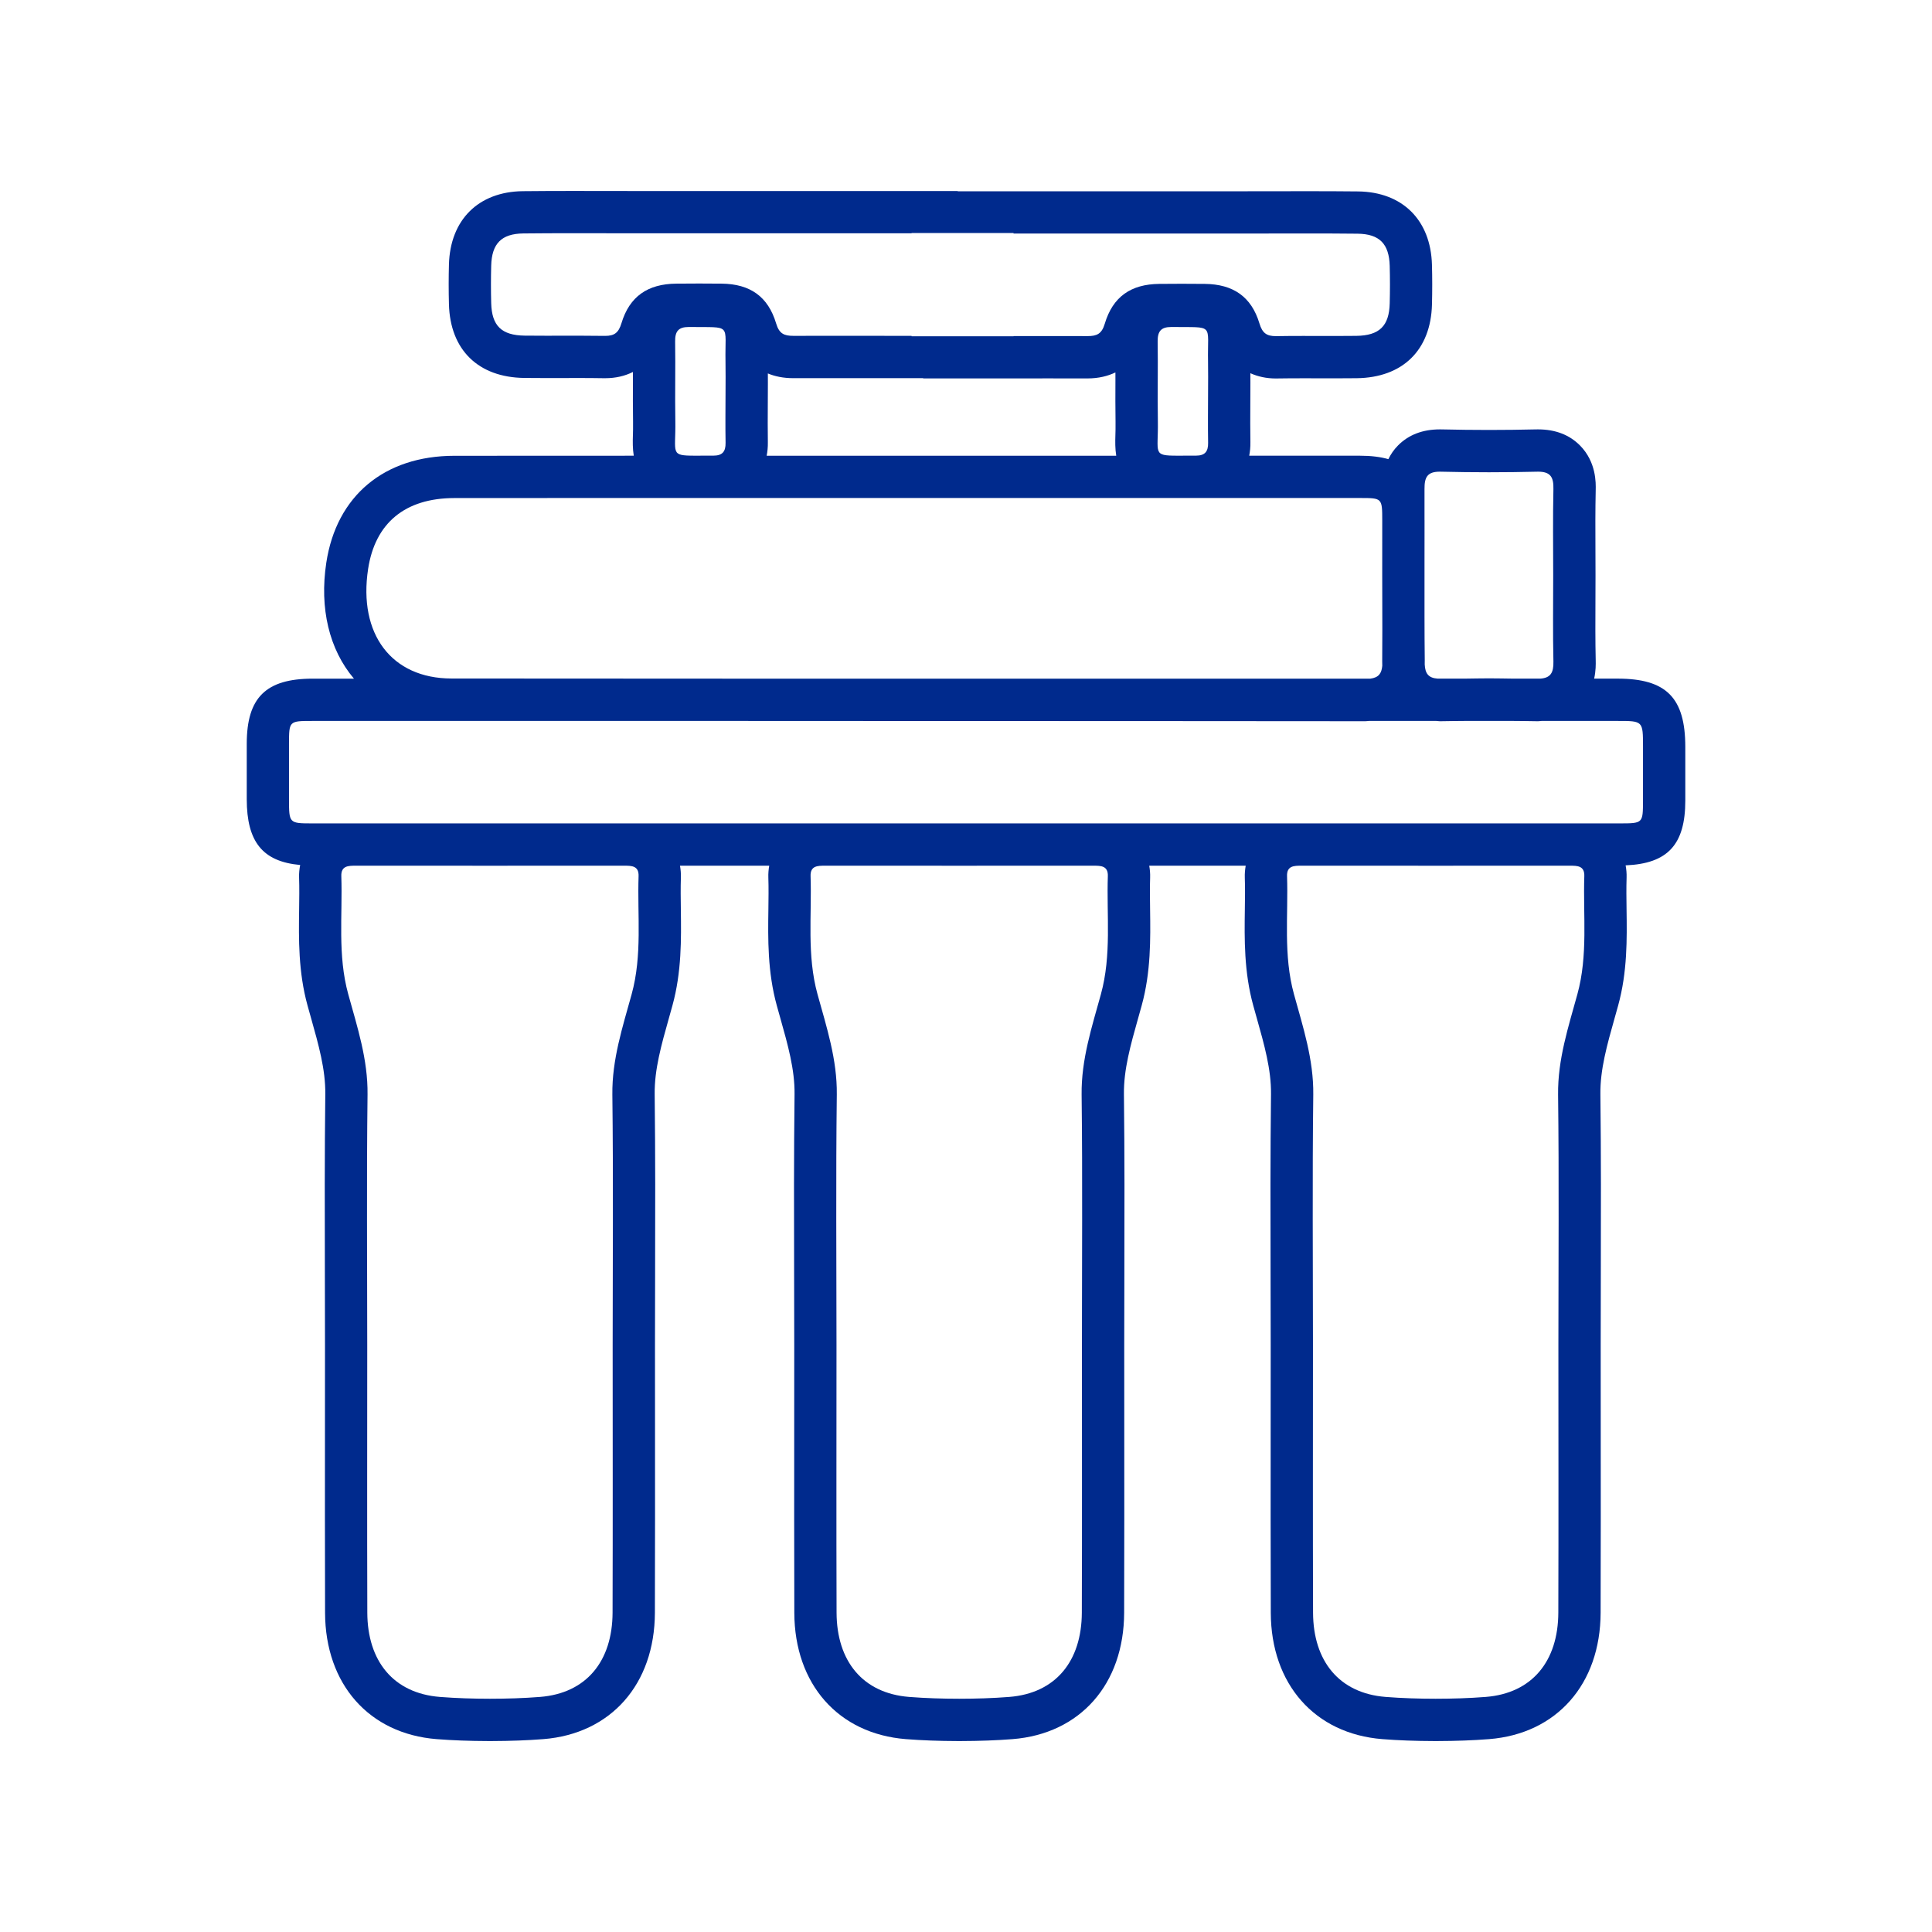 <?xml version="1.0" encoding="utf-8"?>
<!-- Generator: Adobe Illustrator 28.3.0, SVG Export Plug-In . SVG Version: 6.00 Build 0)  -->
<svg version="1.1" id="Capa_1" xmlns="http://www.w3.org/2000/svg" xmlns:xlink="http://www.w3.org/1999/xlink" x="0px" y="0px"
	 viewBox="0 0 1080 1080" style="enable-background:new 0 0 1080 1080;" xml:space="preserve">
<style type="text/css">
	.st0{fill:#002A8D;}
</style>
<path class="st0" d="M942.09,417.49c-0.01-27.44-10.61-38.13-37.81-38.13h-13.14c0.98-4.42,0.91-8.18,0.87-10.06
	c-0.25-11.13-0.2-22.62-0.15-33.74c0.02-4.66,0.04-9.32,0.04-13.97c0-4.67-0.02-9.33-0.04-14c-0.05-11.1-0.1-22.59,0.15-33.71
	c0.09-3.84,0.35-15.52-8.67-24.74c-5.91-6.04-13.84-9.11-23.55-9.11l-1.17,0.01c-8.72,0.2-17.56,0.31-26.29,0.31
	c-8.73,0-17.57-0.11-26.29-0.31l-1.16-0.01h0h0c-9.6,0-17.45,3.01-23.35,8.95c-2.42,2.44-4.15,5.07-5.43,7.69
	c-4.46-1.27-9.68-1.92-15.81-1.92l-61.97,0c0.45-2.29,0.71-4.81,0.66-7.59c-0.12-6.97-0.08-13.93-0.05-20.89l0.03-6.84l0.02-5.37
	c0.01-1.81-0.02-3.62-0.02-5.43c4.21,1.88,8.94,2.94,14.18,2.94h0.2l0.6-0.01c4.85-0.08,9.7-0.1,14.55-0.1l8.7,0.01l8.82,0.02
	c4.14,0,8.28-0.02,12.42-0.07c25.68-0.32,41.4-15.73,42.05-41.22c0.19-7.52,0.19-14.98-0.01-22.18
	c-0.67-25.01-16.5-40.73-41.31-41.01c-9.29-0.1-18.58-0.13-27.87-0.13l-16.95,0.02l-16.86,0.02h-0.49l-77.86,0h-83.77v-0.14H432.29
	h-77.86h-0.48l-16.86-0.02l-16.95-0.02c-9.29,0-18.58,0.03-27.87,0.13c-24.81,0.28-40.64,15.99-41.31,41.01
	c-0.19,7.2-0.2,14.66,0,22.17c0.65,25.49,16.37,40.9,42.05,41.22c4.14,0.05,8.28,0.07,12.43,0.07l8.82-0.01l8.7-0.02
	c4.85,0,9.7,0.02,14.55,0.11h0.2l0.6,0c5.77,0,10.97-1.2,15.49-3.48c-0.01,1.58,0.02,3.16,0.01,4.74
	c-0.03,7.73-0.06,15.46,0.07,23.19c0.05,3.1-0.03,5.64-0.09,7.71c-0.1,3.3-0.17,7.15,0.48,11.17c-33.44,0-66.88,0.01-100.32,0.04
	c-39.12,0.04-65.87,22.38-71.55,59.76c-3.88,25.53,1.62,48.53,15.45,64.82h-22.19h-0.91c-26.13,0.04-36.79,10.57-36.82,36.35
	c-0.01,10.34-0.01,20.68,0,31.02c0.02,23.87,8.86,34.88,29.86,36.8c-0.43,2.26-0.68,4.59-0.6,7c0.19,5.81,0.11,11.73,0.02,18.01
	c-0.23,16.27-0.49,34.72,4.7,53.54c0.66,2.4,1.33,4.79,2.01,7.18c4.16,14.73,8.08,28.65,7.92,42.32
	c-0.4,33.66-0.32,67.81-0.24,100.83c0.03,13.24,0.06,26.47,0.07,39.71l-0.02,43.94c-0.02,35.17-0.05,70.33,0.06,105.49
	c0.13,39.91,24.59,67.63,62.33,70.62c9,0.71,18.54,1.05,29,1.08v0.02c0.12,0,0.23,0,0.34,0c0.18,0,0.34-0.01,0.52-0.01
	c0.18,0,0.34,0.01,0.52,0.01c0.12,0,0.23,0,0.34,0v-0.02c10.46-0.03,20-0.37,29-1.08c37.74-2.99,62.2-30.7,62.33-70.62
	c0.11-35.16,0.09-70.33,0.07-105.49l-0.02-43.94c0-13.24,0.03-26.47,0.07-39.71c0.08-33.02,0.16-67.17-0.24-100.83
	c-0.16-13.67,3.76-27.58,7.92-42.32c0.68-2.39,1.35-4.78,2.01-7.18c5.18-18.82,4.92-37.27,4.7-53.54
	c-0.09-6.28-0.17-12.2,0.02-18.01c0.08-2.27-0.12-4.47-0.5-6.6h49.88c-0.37,2.14-0.57,4.34-0.49,6.6
	c0.19,5.81,0.11,11.73,0.02,18.01c-0.23,16.27-0.49,34.72,4.7,53.54c0.66,2.4,1.33,4.79,2.01,7.18c4.16,14.73,8.08,28.65,7.92,42.32
	c-0.4,33.66-0.32,67.81-0.24,100.83c0.03,13.24,0.06,26.47,0.07,39.71l-0.02,43.94c-0.02,35.17-0.05,70.33,0.06,105.49
	c0.13,39.91,24.59,67.63,62.33,70.62c9,0.71,18.54,1.05,29,1.08v0.02c0.12,0,0.23,0,0.34,0c0.18,0,0.34-0.01,0.52-0.01
	c0.18,0,0.34,0.01,0.52,0.01c0.12,0,0.23,0,0.34,0v-0.02c10.46-0.03,20-0.37,29-1.08c37.74-2.99,62.2-30.7,62.33-70.62
	c0.11-35.16,0.09-70.33,0.07-105.49l-0.02-43.94c0-13.24,0.03-26.47,0.07-39.71c0.08-33.02,0.16-67.17-0.24-100.83
	c-0.16-13.67,3.76-27.58,7.92-42.32c0.68-2.39,1.35-4.78,2.01-7.18c5.18-18.82,4.92-37.27,4.7-53.54
	c-0.09-6.28-0.17-12.2,0.02-18.01c0.08-2.27-0.12-4.47-0.5-6.6h30.61h23.31c-0.37,2.14-0.57,4.34-0.5,6.6
	c0.2,5.81,0.11,11.73,0.02,18.01c-0.23,16.27-0.49,34.72,4.7,53.54c0.66,2.4,1.34,4.79,2.01,7.18c4.16,14.73,8.08,28.65,7.92,42.32
	c-0.4,33.66-0.32,67.81-0.24,100.83c0.03,13.24,0.06,26.47,0.07,39.71l-0.02,43.94c-0.02,35.17-0.05,70.33,0.07,105.49
	c0.13,39.91,24.59,67.63,62.33,70.62c9,0.71,18.54,1.05,29,1.08v0.02c0.11,0,0.23,0,0.34,0c0.18,0,0.34-0.01,0.52-0.01
	c0.18,0,0.34,0.01,0.52,0.01c0.11,0,0.23,0,0.34,0v-0.02c10.46-0.03,20-0.37,29-1.08c37.74-2.99,62.2-30.7,62.33-70.62
	c0.11-35.16,0.09-70.33,0.06-105.49l-0.02-43.94c0-13.24,0.04-26.47,0.07-39.71c0.08-33.02,0.16-67.17-0.24-100.83
	c-0.16-13.67,3.76-27.58,7.92-42.32c0.68-2.39,1.35-4.78,2.01-7.18c5.19-18.82,4.93-37.27,4.7-53.54
	c-0.09-6.28-0.17-12.2,0.02-18.01c0.08-2.34-0.15-4.6-0.54-6.8c23.49-0.96,33.34-11.57,33.36-36.15l0-24.17L942.09,417.49z
	 M804.87,263.67c0.2,0,0.4,0,0.61,0.01c8.95,0.21,17.9,0.32,26.85,0.32c8.95,0,17.9-0.11,26.85-0.32c0.21,0,0.41-0.01,0.61-0.01
	c6.93,0,8.73,3,8.58,9.68c-0.36,16.07-0.12,32.16-0.12,48.24c0,16.08-0.24,32.17,0.12,48.24c0.14,6.2-1.57,9.13-7.37,9.53h-14.98
	c-4.55-0.05-9.09-0.16-13.64-0.16c-4.56,0-9.11,0.11-13.66,0.16h-15.04c-5.2-0.36-7-2.9-7.25-7.94c0.02-0.94,0.03-1.78,0.02-2.39
	c-0.1-8.06-0.13-16.2-0.14-24.32c0.04-10.29,0.01-20.59,0-30.88c0.01-7.61,0.03-15.23,0.02-22.85c0-0.16-0.02-0.28-0.02-0.44
	c-0.03-5.72,0.04-11.45,0-17.18C796.25,266.7,797.94,263.67,804.87,263.67z M405.56,202.07c0.12,5.76,0.02,11.52,0.02,17.28
	c-0.03,9.4-0.14,18.8,0.02,28.2c0.08,4.89-1.78,7.16-6.82,7.16c-0.04,0-0.07,0-0.1,0c-0.92,0-1.8,0-2.64,0
	c-2.94,0-5.43,0.02-7.53,0.02c-14.19,0-10.7-1.16-11-19.26c-0.25-14.85,0.12-29.71-0.11-44.56c-0.09-5.67,1.84-8.12,7.59-8.12
	c0.1,0,0.2,0,0.3,0C409.59,183.12,405.13,180.51,405.56,202.07z M429.2,226.28l0.03-6.86l0.02-5.37c0.01-1.76-0.02-3.53-0.02-5.29
	c3.91,1.62,8.58,2.64,14.23,2.64l21.11-0.02l22.17,0.01l22.21,0.01h7.11v0.14l23.64,0h2.79l22.21-0.01l22.17-0.01l20.99,0.02
	c6.39,0,11.46-1.34,15.66-3.34c0,1.51,0.02,3.02,0.01,4.52c-0.03,7.72-0.06,15.43,0.06,23.15c0.05,3.1-0.03,5.64-0.09,7.71
	c-0.1,3.3-0.17,7.16,0.48,11.18l-116.85,0l-71.16-0.01h-7.4c0.45-2.29,0.71-4.81,0.66-7.59
	C429.13,240.19,429.16,233.23,429.2,226.28z M675.3,202.07c0.12,5.76,0.02,11.52,0.02,17.28c-0.03,9.4-0.14,18.8,0.02,28.2
	c0.08,4.89-1.78,7.16-6.82,7.16c-0.03,0-0.07,0-0.1,0c-0.92,0-1.8,0-2.64,0c-2.94,0-5.43,0.02-7.53,0.02
	c-14.19,0-10.7-1.16-11-19.26c-0.25-14.85,0.12-29.71-0.11-44.56c-0.08-5.67,1.84-8.12,7.59-8.12c0.1,0,0.2,0,0.3,0
	C679.32,183.12,674.86,180.51,675.3,202.07z M338.3,187.76c-0.13,0-0.26,0-0.4,0c-4.98-0.08-9.97-0.11-14.95-0.11
	c-5.84,0-11.69,0.03-17.53,0.03c-4.04,0-8.09-0.01-12.13-0.06c-12.96-0.16-18.38-5.52-18.71-18.18c-0.18-6.98-0.18-13.97,0-20.94
	c0.33-12.29,5.69-17.86,17.94-18c9.2-0.1,18.4-0.13,27.61-0.13c11.27,0,22.54,0.04,33.81,0.04h0.49c25.95,0,51.9,0,77.86,0h77.3
	v-0.15h56.99v0.29h52.57c25.95,0,51.91,0,77.86,0h0.49c11.27,0,22.54-0.04,33.81-0.04c9.2,0,18.41,0.03,27.61,0.13
	c12.25,0.14,17.61,5.7,17.94,18c0.19,6.97,0.18,13.96,0,20.93c-0.32,12.66-5.75,18.02-18.71,18.18c-4.04,0.05-8.08,0.07-12.13,0.07
	c-5.84,0-11.68-0.03-17.53-0.03c-4.98,0-9.97,0.02-14.95,0.11c-0.14,0-0.27,0-0.4,0c-5.09,0-7.49-1.71-9.1-7.09
	c-4.51-14.98-14.71-21.95-30.57-22.11c-4.3-0.04-8.6-0.07-12.9-0.07c-4.2,0-8.4,0.02-12.59,0.07c-15.79,0.18-25.91,7.15-30.42,22.31
	c-1.69,5.68-4.45,6.87-9.58,6.87h-0.07c-7.01-0.01-14.03-0.02-21.04-0.02c-6.76,0-13.53,0-20.29,0.01v0.12h-56.99v-0.25h-0.64
	c-14.79,0-29.59-0.02-44.38-0.02c-7.01,0-14.03,0.01-21.04,0.02h-0.07c-5.13,0-7.89-1.2-9.58-6.88
	c-4.52-15.16-14.63-22.12-30.42-22.3c-4.2-0.05-8.39-0.07-12.59-0.07c-4.3,0-8.6,0.02-12.9,0.07c-15.86,0.16-26.06,7.13-30.57,22.12
	C345.78,186.06,343.39,187.76,338.3,187.76z M252.36,379.29c-33.56-0.04-52.11-24.91-46.59-61.2c3.9-25.68,20.65-39.64,48.19-39.67
	c36.96-0.04,73.91-0.05,110.87-0.05c47.43,0,94.86,0.02,142.29,0.02c48.83,0,97.66,0,146.49,0c35.56,0,71.12,0,106.67,0
	c12.37,0,12.39,0.03,12.4,12.6c0.01,20.32-0.05,40.64,0.05,60.96c-0.03,5.9-0.02,11.85-0.07,17.71c0,0.62,0,1.51,0.04,2.51
	c-0.39,4.31-2.05,6.6-6.66,7.2H661.41H418.53h-10.47C356.16,379.35,304.26,379.34,252.36,379.29z M353.09,555.8
	c-5.04,18.31-11.01,36.46-10.78,56.06c0.56,46.74,0.18,93.5,0.17,140.25c0,49.79,0.11,99.58-0.05,149.36
	c-0.09,27.12-14.62,45.07-40.55,47.12c-9.29,0.73-18.64,1.01-28,1.02c-9.36-0.01-18.71-0.29-28-1.02
	c-25.93-2.05-40.46-20-40.55-47.12c-0.16-49.79-0.04-99.57-0.04-149.36c-0.01-46.75-0.39-93.51,0.17-140.25
	c0.24-19.6-5.73-37.75-10.78-56.06c-6.04-21.92-3.14-44.02-3.88-66.06c-0.19-5.76,3.92-5.81,7.98-5.81h9.18c14.91,0,29.83,0,44.74,0
	c6.77,0,13.55,0.01,20.32,0.02l0,0c0.29,0,0.58,0,0.87,0c0.29,0,0.58,0,0.86,0l0,0c6.77-0.01,13.55-0.02,20.32-0.02
	c14.91,0,29.83,0,44.74,0h9.18c4.06,0,8.17,0.04,7.98,5.81C356.23,511.78,359.12,533.88,353.09,555.8z M615.41,555.8
	c-5.04,18.31-11.01,36.46-10.78,56.06c0.56,46.74,0.18,93.5,0.17,140.25c0,49.79,0.11,99.58-0.05,149.36
	c-0.09,27.12-14.62,45.07-40.55,47.12c-9.29,0.73-18.64,1.01-28,1.02c-9.36-0.01-18.71-0.29-28-1.02
	c-25.93-2.05-40.46-20-40.55-47.12c-0.16-49.79-0.04-99.57-0.04-149.36c-0.01-46.75-0.39-93.51,0.17-140.25
	c0.24-19.6-5.73-37.75-10.78-56.06c-6.04-21.92-3.14-44.02-3.88-66.06c-0.19-5.76,3.92-5.81,7.98-5.81h9.18c14.91,0,29.83,0,44.74,0
	c6.77,0,13.55,0.01,20.32,0.02l0,0c0.29,0,0.58,0,0.87,0c0.29,0,0.58,0,0.86,0l0,0c6.77-0.01,13.55-0.02,20.32-0.02
	c14.91,0,29.83,0,44.74,0h9.18c4.06,0,8.17,0.04,7.98,5.81C618.55,511.78,621.44,533.88,615.41,555.8z M881.76,555.8
	c-5.04,18.31-11.01,36.46-10.78,56.06c0.56,46.74,0.18,93.5,0.17,140.25c0,49.79,0.12,99.58-0.04,149.36
	c-0.09,27.12-14.62,45.07-40.55,47.12c-9.29,0.73-18.64,1.01-28,1.02c-9.36-0.01-18.71-0.29-28-1.02
	c-25.93-2.05-40.46-20-40.55-47.12c-0.16-49.79-0.05-99.57-0.05-149.36c-0.01-46.75-0.39-93.51,0.17-140.25
	c0.23-19.6-5.74-37.75-10.78-56.06c-6.04-21.92-3.14-44.02-3.88-66.06c-0.19-5.76,3.92-5.81,7.98-5.81h9.18c14.91,0,29.83,0,44.74,0
	c6.77,0,13.55,0.01,20.32,0.02l0,0c0.29,0,0.58,0,0.86,0c0.29,0,0.58,0,0.87,0l0,0c6.77-0.01,13.55-0.02,20.32-0.02
	c14.91,0,29.83,0,44.74,0h9.18c4.06,0,8.17,0.04,7.98,5.81C884.9,511.78,887.79,533.88,881.76,555.8z M918.44,447.55
	c-0.02,12.72-0.02,12.73-13.18,12.73c-52.21,0-104.41,0-156.62,0c-50.41,0-100.82,0-151.22,0c-19.13,0-38.25,0-57.38,0
	c-59.81,0-119.6,0-179.41,0c-61.93,0-123.88,0-185.82,0c-13.24,0-13.24-0.01-13.25-13.57c-0.01-10.32-0.01-20.65,0-30.97
	c0.02-12.72,0.02-12.72,13.18-12.73c0.3,0,0.61,0,0.91,0c79.12,0,158.24,0,237.36,0c30.13,0.01,60.25,0.04,90.38,0.04
	c86.61,0.01,173.22,0.03,259.83,0.12c0.72,0,1.35-0.13,2.04-0.16c12.56,0,25.11,0,37.67,0c0.67,0.03,1.29,0.16,1.98,0.16l1.15-0.01
	c4.19-0.1,8.39-0.1,12.6-0.15c9.14,0,18.28,0,27.42,0c4.2,0.05,8.4,0.05,12.56,0.15l1.16,0.01c0.69,0,1.3-0.13,1.96-0.16
	c14.18,0,28.35,0,42.53,0c14.16,0,14.16,0.01,14.16,14.49C918.45,427.51,918.46,437.53,918.44,447.55z"/>
</svg>
